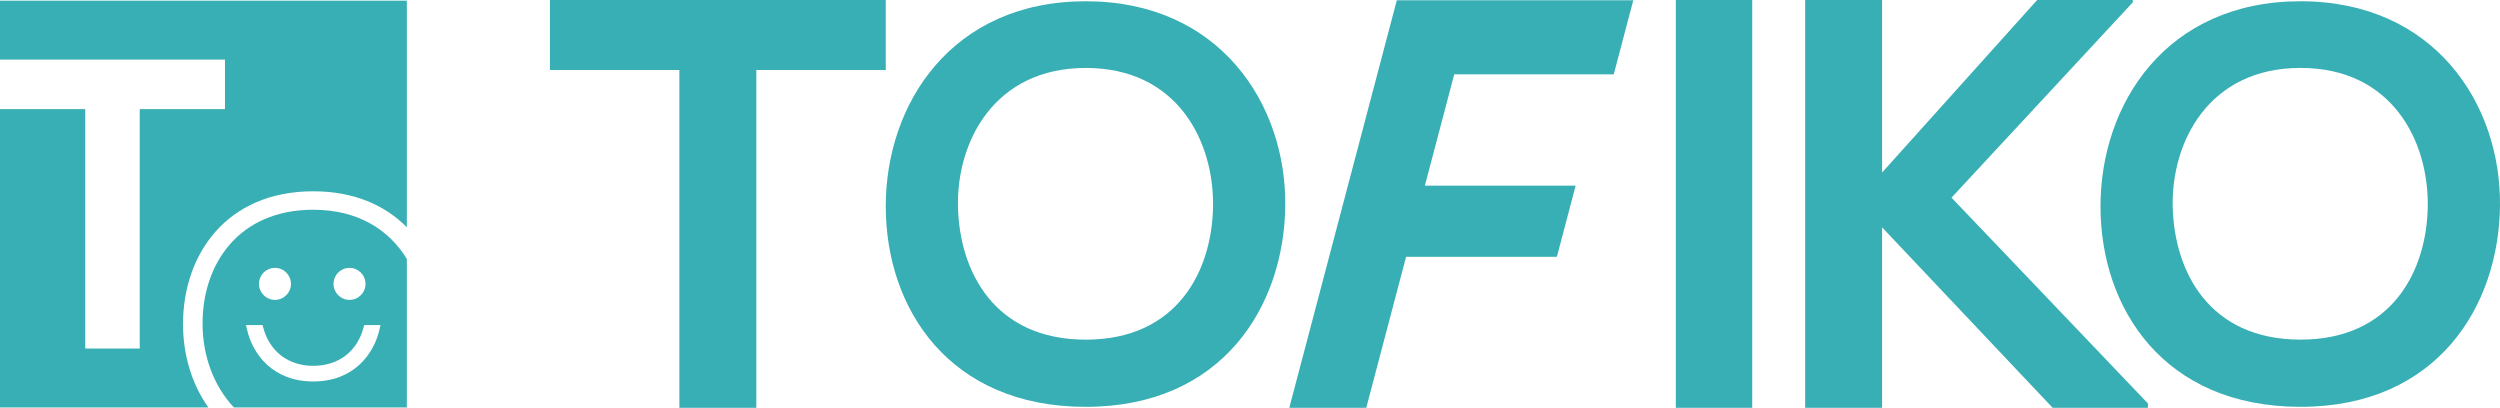 <?xml version="1.0" encoding="utf-8"?>
<!-- Generator: Adobe Illustrator 15.0.0, SVG Export Plug-In . SVG Version: 6.00 Build 0)  -->
<!DOCTYPE svg PUBLIC "-//W3C//DTD SVG 1.1//EN" "http://www.w3.org/Graphics/SVG/1.1/DTD/svg11.dtd">
<svg version="1.1" id="Livello_1" xmlns="http://www.w3.org/2000/svg" xmlns:xlink="http://www.w3.org/1999/xlink" x="0px" y="0px"
	 width="572.51px" height="93.389px" viewBox="0 0 572.51 93.389" enable-background="new 0 0 572.51 93.389" xml:space="preserve">
<g>
	<g>
		<path fill="#37AFB4" d="M155.58,16.027h-29.644V0c26.973,0,49.802,0,76.906,0v16.026h-29.641v77.438H155.58V16.027z"/>
		<path fill="#37AFB4" d="M295.253,93.389l24.623-93.328h54.154l-4.475,16.957h-36.529l-6.729,25.504h34.53l-4.298,16.287H322
			l-9.123,34.58H295.253z"/>
		<path fill="#37AFB4" d="M383.774,93.453V0h17.491v93.453H383.774z"/>
		<path fill="#37AFB4" d="M488.418,0.535l-41.516,44.727l44.988,47.131v1.062H470.13l-39.122-41.39v41.39h-17.619V0h17.619v39.51
			L466.521,0h21.896L488.418,0.535L488.418,0.535z"/>
		<path fill="#37AFB4" d="M572.507,47.107c-0.25,23.029-14.376,46.058-45.679,46.058c-31.296,0-45.806-22.521-45.806-45.933
			c0-23.401,15.017-46.942,45.806-46.942C557.496,0.289,572.763,23.83,572.507,47.107z M497.564,47.492
			c0.385,14.635,8.272,30.282,29.264,30.282s28.887-15.784,29.137-30.403c0.256-15.021-8.146-31.818-29.137-31.818
			S497.173,32.482,497.564,47.492z"/>
		<path fill="#37AFB4" d="M294.332,47.107c-0.253,23.041-14.379,46.062-45.678,46.062c-31.308,0-45.812-22.521-45.812-45.933
			c0-23.401,15.021-46.948,45.812-46.948C279.318,0.289,294.579,23.836,294.332,47.107z M219.38,47.498
			c0.388,14.629,8.276,30.283,29.274,30.283c20.993,0,28.883-15.785,29.139-30.41c0.25-15.008-8.146-31.812-29.139-31.812
			C227.656,15.559,219.007,32.488,219.38,47.498z"/>
	</g>
	<g>
		<path fill="#37AFB4" d="M0,0.15v13.498c19.095,0,32.333,0,51.522,0v11.349H32.001v54.821h-12.48V24.996H0v68.317h47.723
			c-3.87-5.422-5.813-12.198-5.813-19.094c0-15.883,9.887-30.414,29.824-30.414c9.329,0,16.479,3.201,21.433,8.242V0.15H0z"/>
		<path fill="#37AFB4" d="M71.733,48.031c-16.98,0-25.43,12.334-25.347,26.274c0.046,7.064,2.456,14.012,7.187,19.008h36.424h3.169
			v-4.149V59.295C89.117,52.641,81.993,48.031,71.733,48.031z M80.039,61.344c2.021,0,3.665,1.646,3.665,3.664
			c0,2.021-1.644,3.666-3.665,3.666c-2.022,0-3.665-1.646-3.665-3.666S78.017,61.344,80.039,61.344z M62.969,61.344
			c2.021,0,3.663,1.646,3.663,3.664c0,2.021-1.643,3.666-3.663,3.666c-2.02,0-3.666-1.646-3.666-3.666S60.948,61.344,62.969,61.344z
			 M86.934,75.336c-1.298,5.812-5.974,12.021-15.2,12.021c-9.225,0-13.898-6.209-15.199-12.021l-0.198-0.889h3.798l0.143,0.545
			c1.449,5.502,5.732,8.784,11.457,8.784c5.773,0,10.078-3.282,11.516-8.782l0.143-0.547h3.741L86.934,75.336z"/>
	</g>
</g>
</svg>
